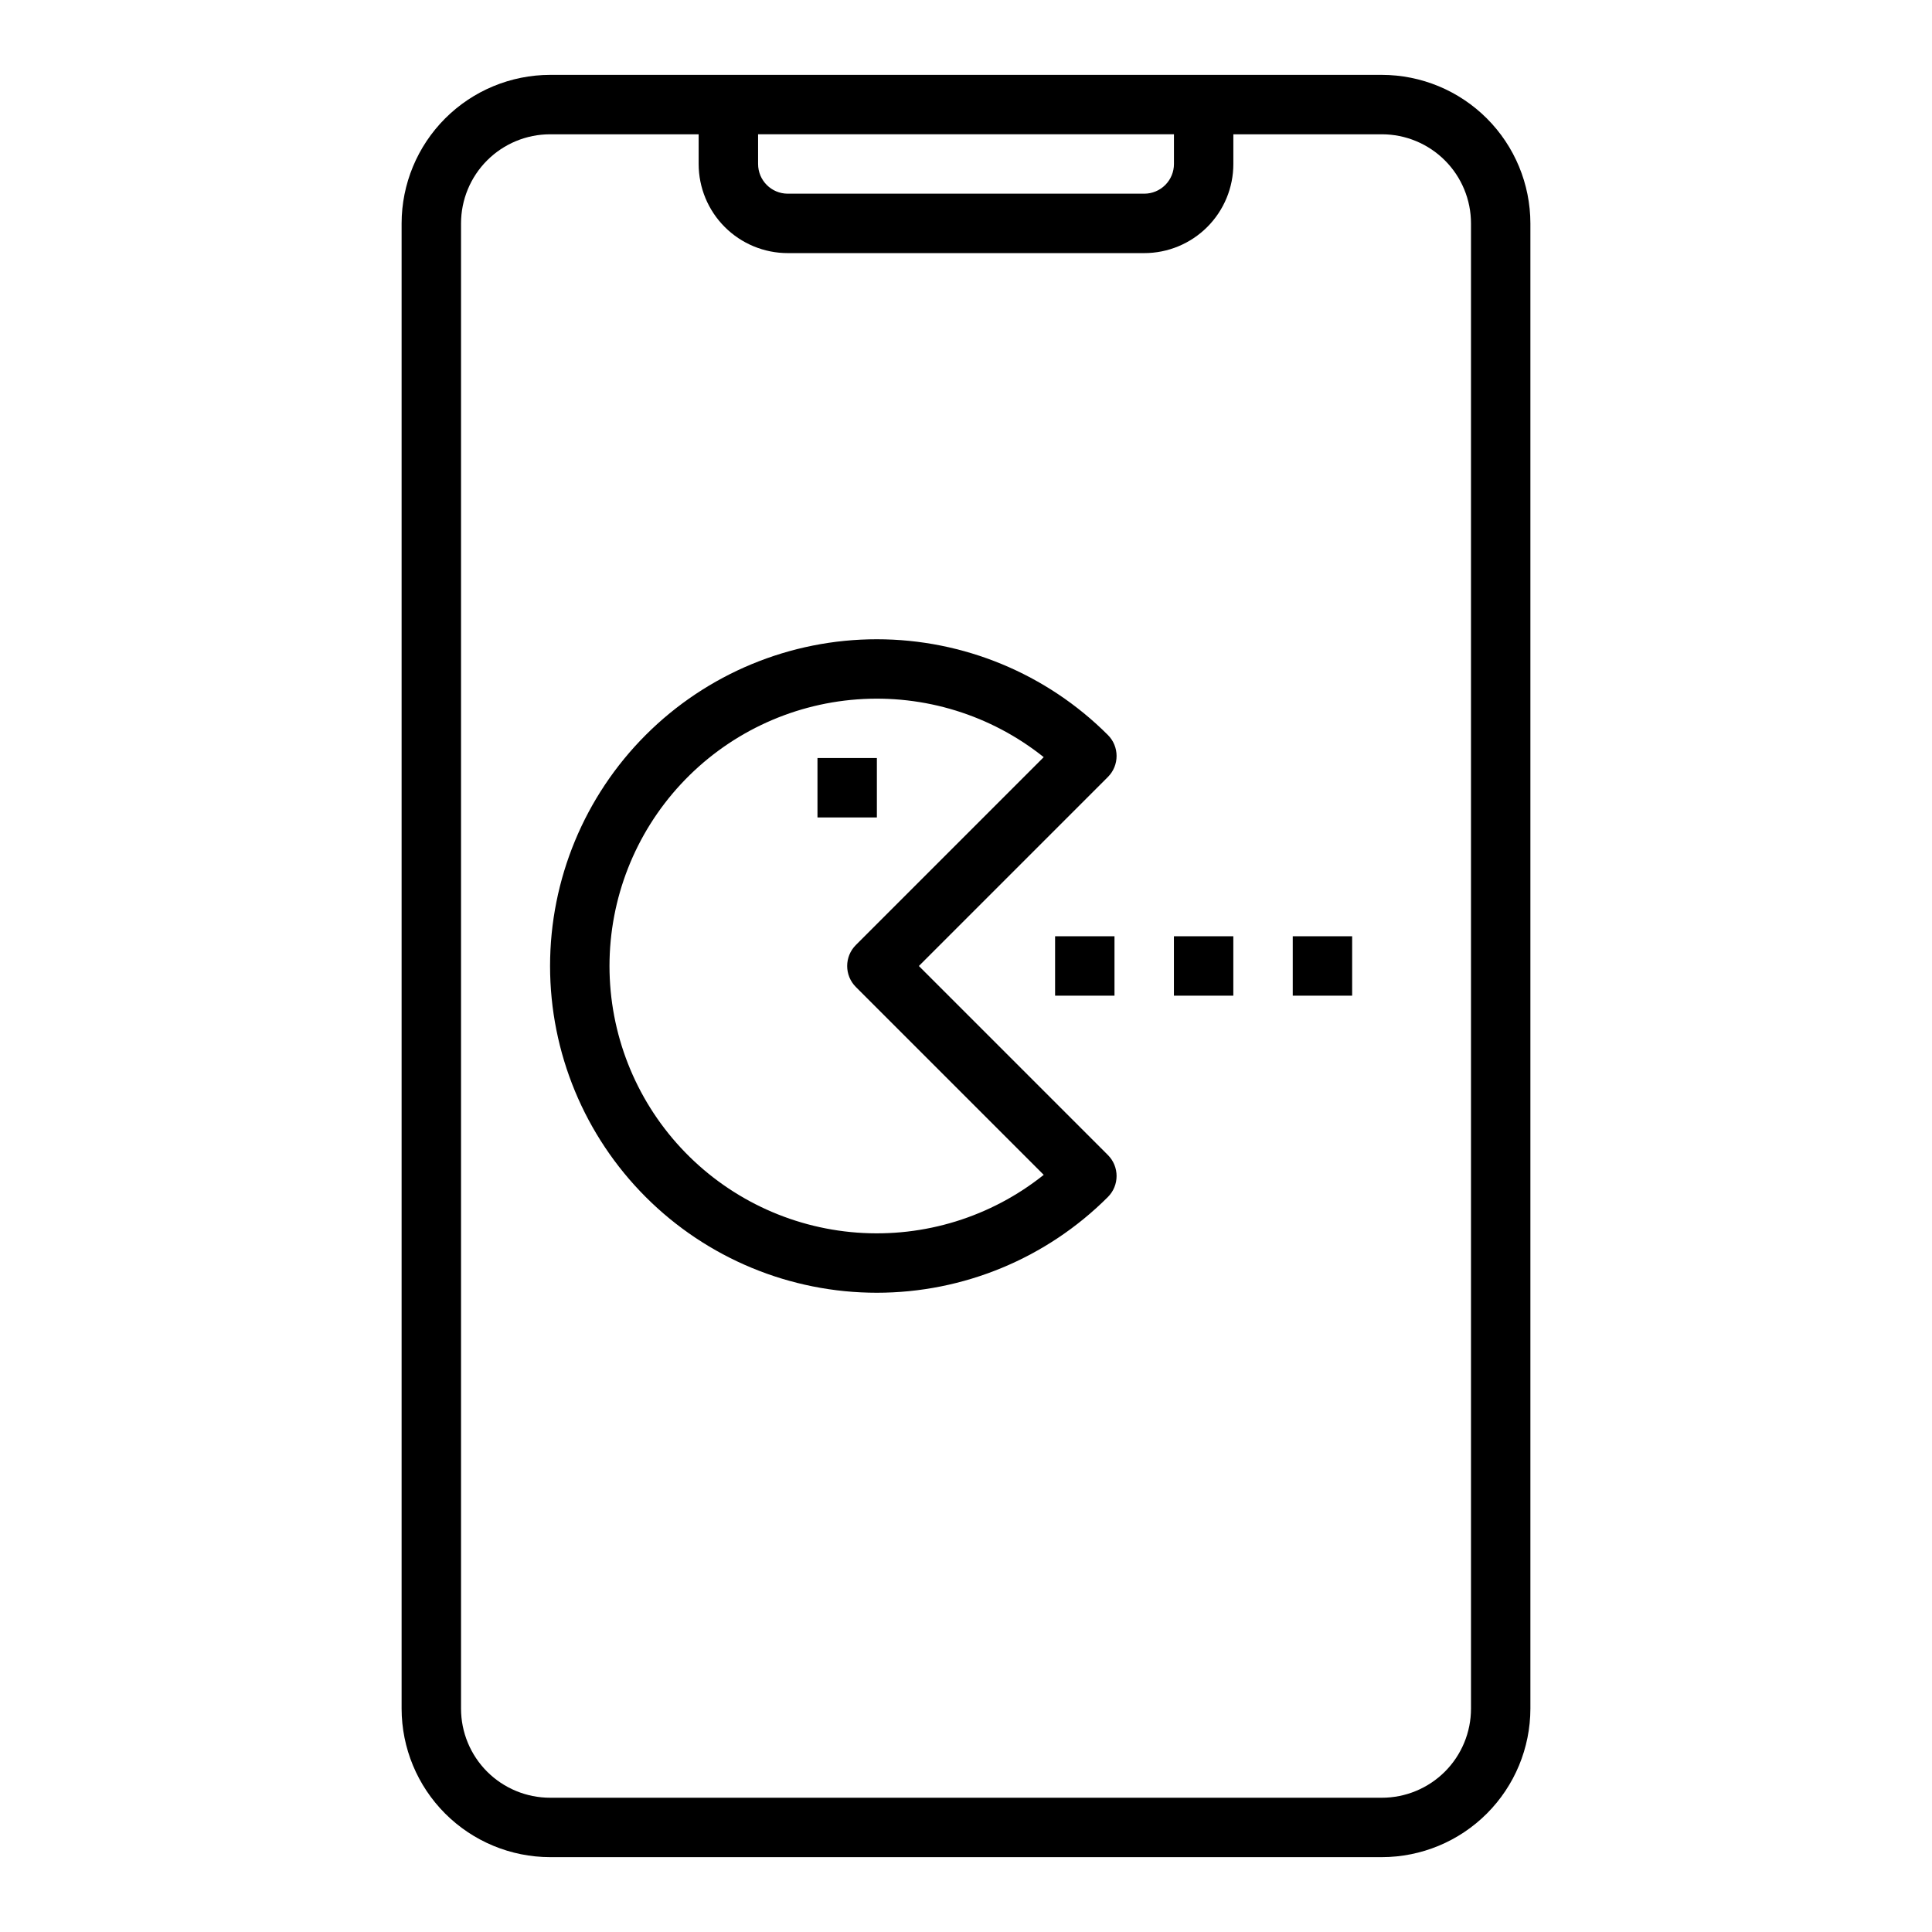 <?xml version="1.0" encoding="UTF-8"?>
<!-- Uploaded to: SVG Repo, www.svgrepo.com, Generator: SVG Repo Mixer Tools -->
<svg fill="#000000" width="800px" height="800px" version="1.1" viewBox="144 144 512 512" xmlns="http://www.w3.org/2000/svg">
 <g>
  <path d="m510.21 163.84h-220.42c-10.434 0.016-20.438 4.164-27.816 11.543s-11.531 17.383-11.543 27.82v393.6c0.012 10.434 4.164 20.438 11.543 27.816 7.379 7.379 17.383 11.531 27.816 11.543h220.42c10.434-0.012 20.438-4.164 27.816-11.543 7.379-7.379 11.531-17.383 11.543-27.816v-393.6c-0.012-10.438-4.164-20.441-11.543-27.82-7.379-7.379-17.383-11.527-27.816-11.543zm-165.31 15.746h110.21v7.871c0 2.09-0.828 4.09-2.305 5.566-1.477 1.477-3.477 2.305-5.566 2.305h-94.465c-4.348 0-7.871-3.523-7.871-7.871zm188.93 417.22c0 6.262-2.488 12.27-6.918 16.699-4.43 4.426-10.438 6.914-16.699 6.914h-220.42c-6.262 0-12.27-2.488-16.699-6.914-4.426-4.43-6.914-10.438-6.914-16.699v-393.6c0-6.266 2.488-12.273 6.914-16.699 4.43-4.43 10.438-6.918 16.699-6.918h39.359v7.871c0 6.266 2.488 12.27 6.918 16.699 4.43 4.43 10.438 6.918 16.699 6.918h94.465c6.262 0 12.27-2.488 16.699-6.918 4.43-4.43 6.918-10.434 6.918-16.699v-7.871h39.359c6.262 0 12.27 2.488 16.699 6.918 4.43 4.426 6.918 10.434 6.918 16.699z"/>
  <path d="m437.6 338.78c-16.234-16.242-38.262-25.367-61.23-25.371-22.965-0.004-44.992 9.121-61.234 25.359-16.242 16.238-25.363 38.266-25.363 61.234 0 22.965 9.121 44.992 25.363 61.23 16.242 16.242 38.27 25.363 61.234 25.359 22.969 0 44.996-9.129 61.23-25.371 3.074-3.074 3.074-8.055 0-11.129l-50.09-50.09 50.09-50.09c3.074-3.074 3.074-8.059 0-11.133zm-66.785 55.656c-3.074 3.074-3.074 8.055 0 11.129l49.781 49.781v0.004c-13.969 11.16-31.641 16.629-49.473 15.305-17.832-1.324-34.504-9.344-46.672-22.449-12.168-13.102-18.93-30.324-18.93-48.203 0-17.883 6.762-35.102 18.93-48.207s28.84-21.125 46.672-22.449 35.504 4.144 49.473 15.305z"/>
  <path d="m360.64 344.89h15.742v15.742h-15.742z"/>
  <path d="m423.61 392.12h15.742v15.742h-15.742z"/>
  <path d="m455.1 392.12h15.742v15.742h-15.742z"/>
  <path d="m486.59 392.12h15.742v15.742h-15.742z"/>
 </g>
</svg>
